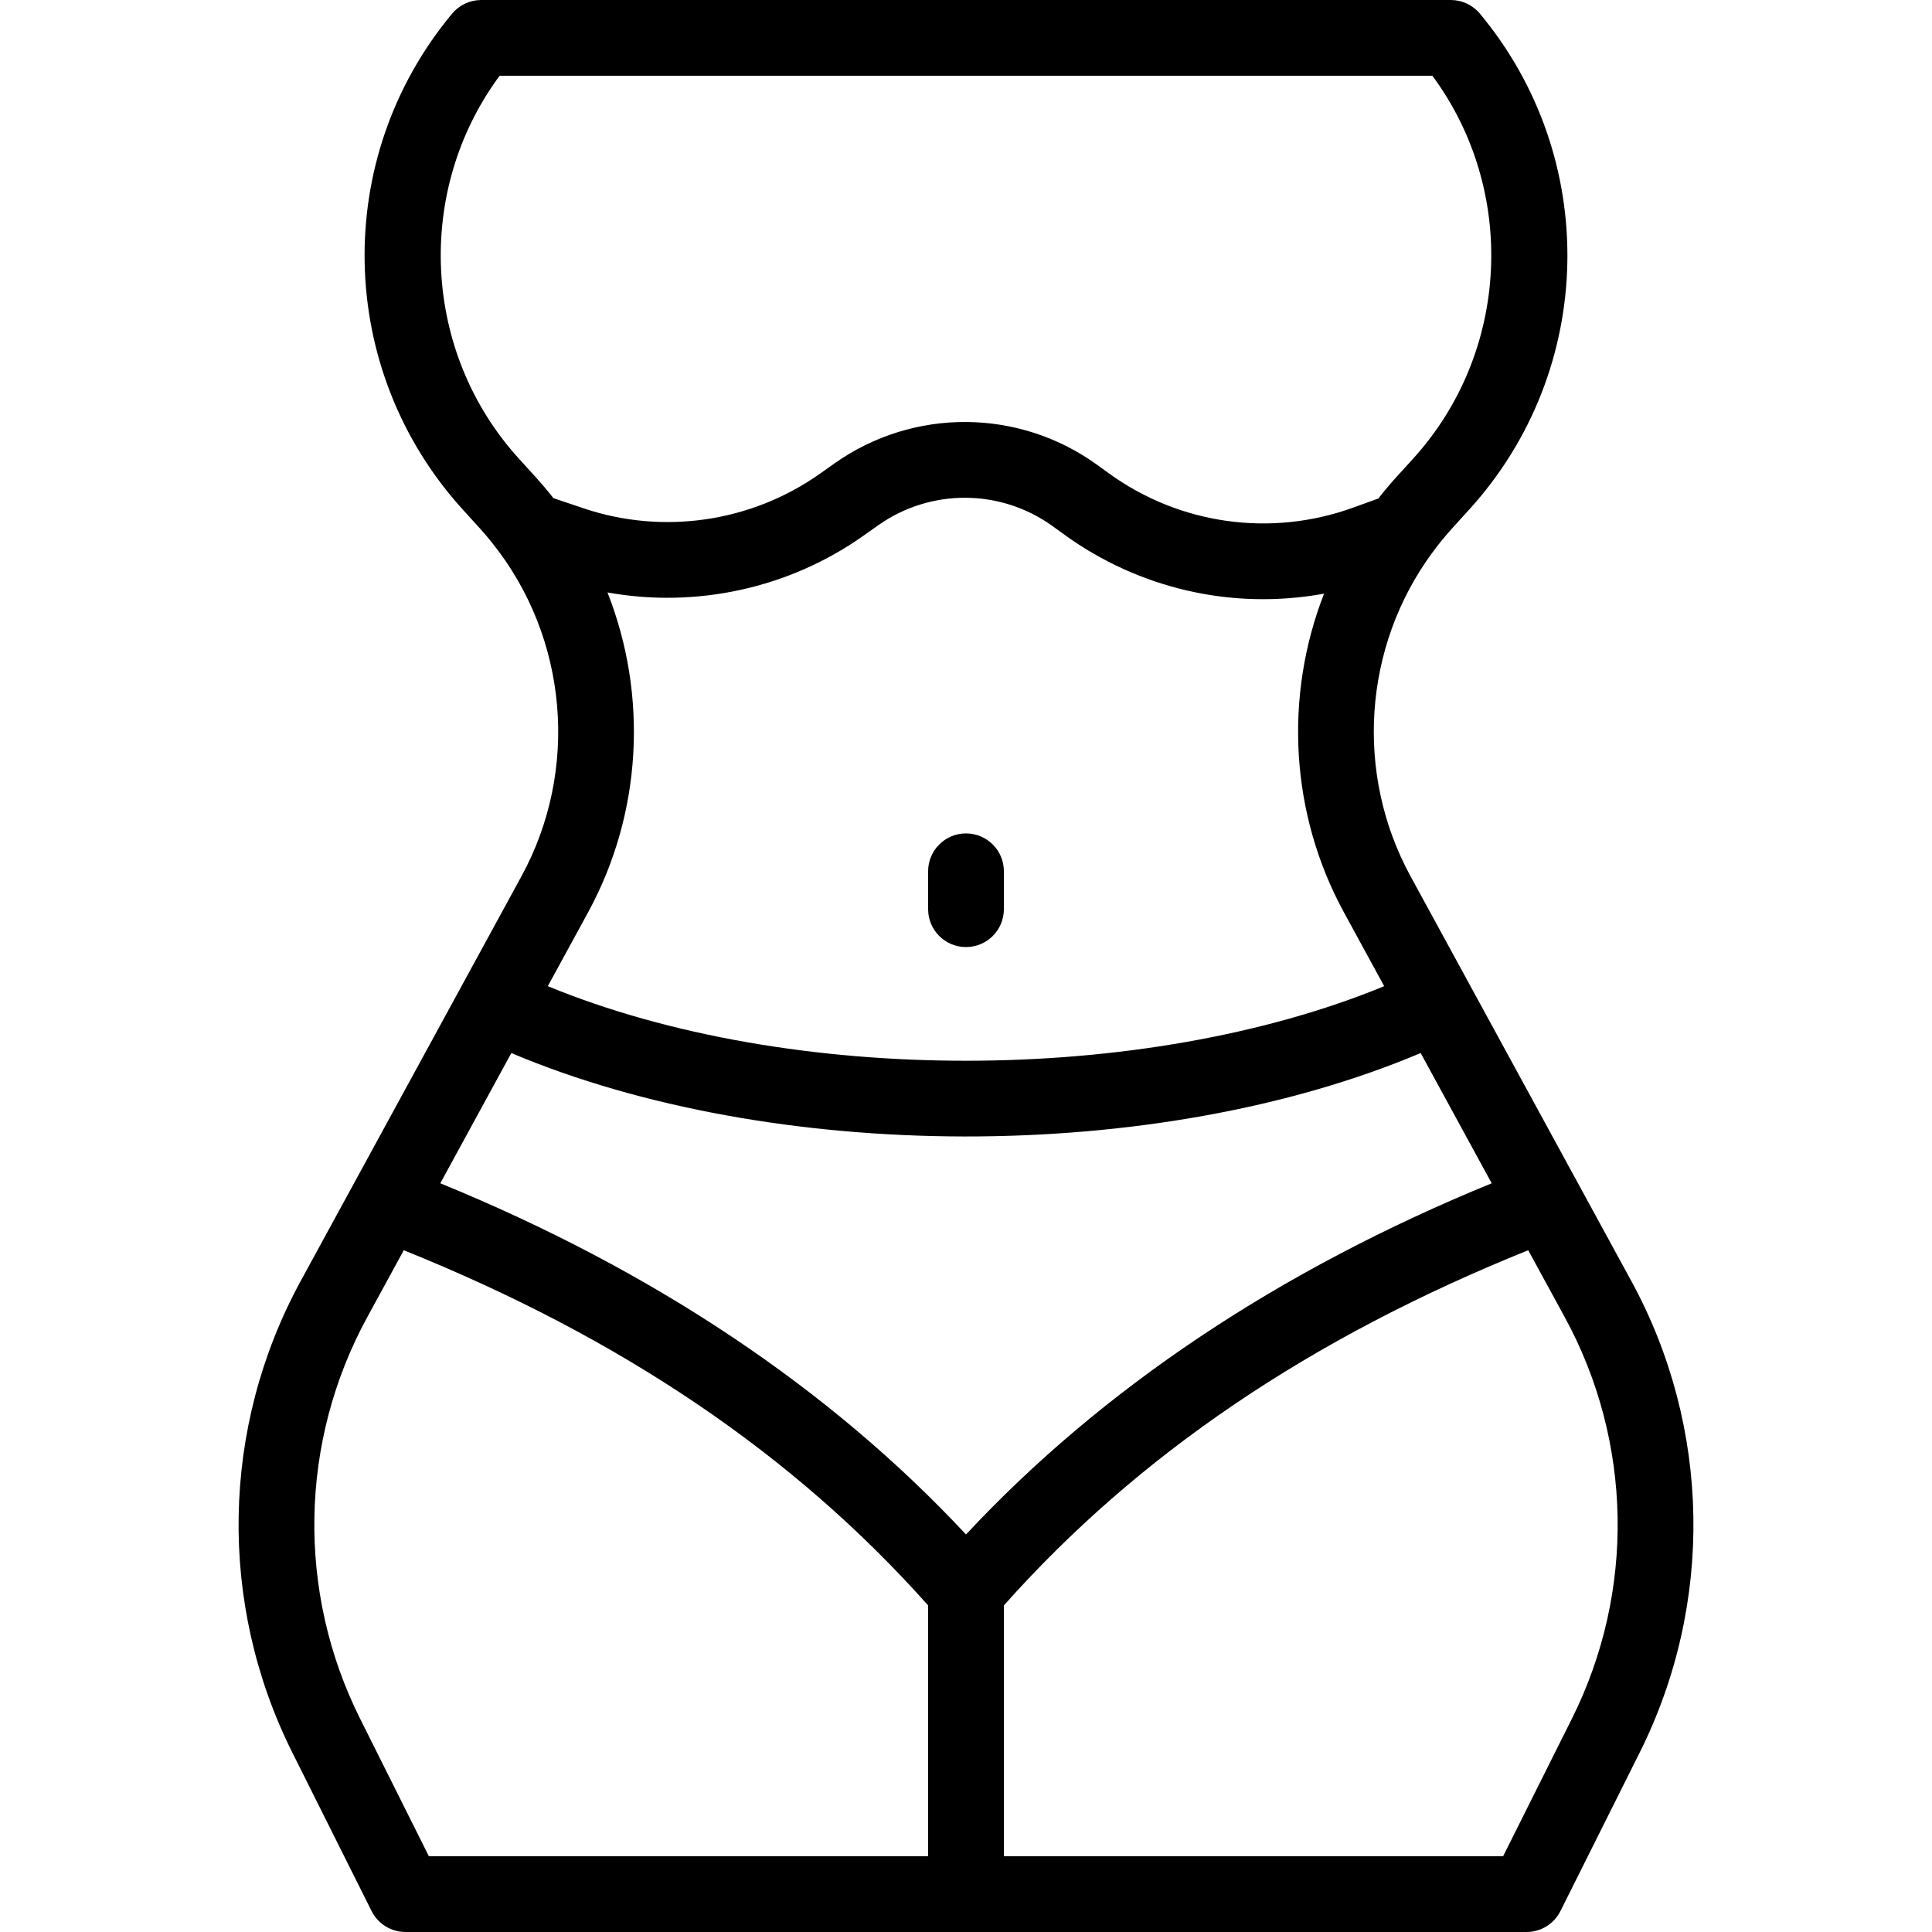 <svg xmlns="http://www.w3.org/2000/svg" width="512" viewBox="0 0 510 510" height="512" id="Capa_1"><g><path d="m255 250c5.523 0 10-4.477 10-10v-10c0-5.523-4.477-10-10-10s-10 4.477-10 10v10c0 5.523 4.477 10 10 10z"></path><path d="m430.619 338.143-58.292-106.868c-14.748-27.038-12.495-60.54 5.74-85.352 3.322-4.52 5.83-7.055 9.763-11.405 33.503-36.852 34.64-92.735 2.82-130.92-1.9-2.28-4.714-3.598-7.682-3.598h-255.937c-2.968 0-5.782 1.318-7.682 3.598-31.883 38.261-30.615 94.141 2.82 130.921 4.312 4.768 5.399 5.838 7.716 8.741 20.225 25.236 22.974 60.171 7.787 88.016l-58.291 106.867c-21.059 38.607-21.889 85.139-2.222 124.473l20.928 41.856c1.694 3.388 5.157 5.528 8.944 5.528h295.938c3.787 0 7.25-2.14 8.944-5.528l20.928-41.856c19.667-39.334 18.837-85.866-2.222-124.473zm-175.619 66.918c-35.994-38.586-82.591-69.716-138.772-92.705l18.751-34.378c68.785 29.081 169.927 29.643 240.041 0l18.751 34.378c-56.18 22.988-102.777 54.118-138.771 92.705zm-123.113-385.061h246.227c22.388 30.26 20.5 72.925-5.082 101.065-2.638 3.014-5.195 5.441-9.188 10.527l-6.69 2.423c-21.664 7.842-45.74 4.463-64.405-9.043l-3.12-2.258c-20.638-14.934-48.522-15.129-69.385-.358l-3.811 2.697c-18.068 12.791-41.377 16.208-62.357 9.137l-7.992-2.694c-3.419-4.339-5.055-5.918-9.115-10.431-25.582-28.14-27.47-70.805-5.082-101.065zm23.343 220.852c14.311-26.238 15.82-57.339 5.131-84.459 23.438 4.208 47.948-1.084 67.627-15.017l3.811-2.697c13.839-9.797 32.367-9.702 46.104.238l3.12 2.258c19.357 14.007 43.936 20.018 68.495 15.538-10.553 27.045-9.003 58.005 5.253 84.14l10.621 19.473c-63.573 26.164-156.814 26.327-220.783 0zm-60.183 212.819c-16.741-33.481-16.034-73.089 1.891-105.952l9.648-17.688c57.584 23.191 102.965 53.936 138.414 93.756v66.213h-131.789zm319.906 0-18.164 36.329h-131.789v-66.213c35.449-39.82 80.83-70.565 138.413-93.756l9.648 17.688c17.925 32.863 18.632 72.471 1.892 105.952z"></path></g></svg>